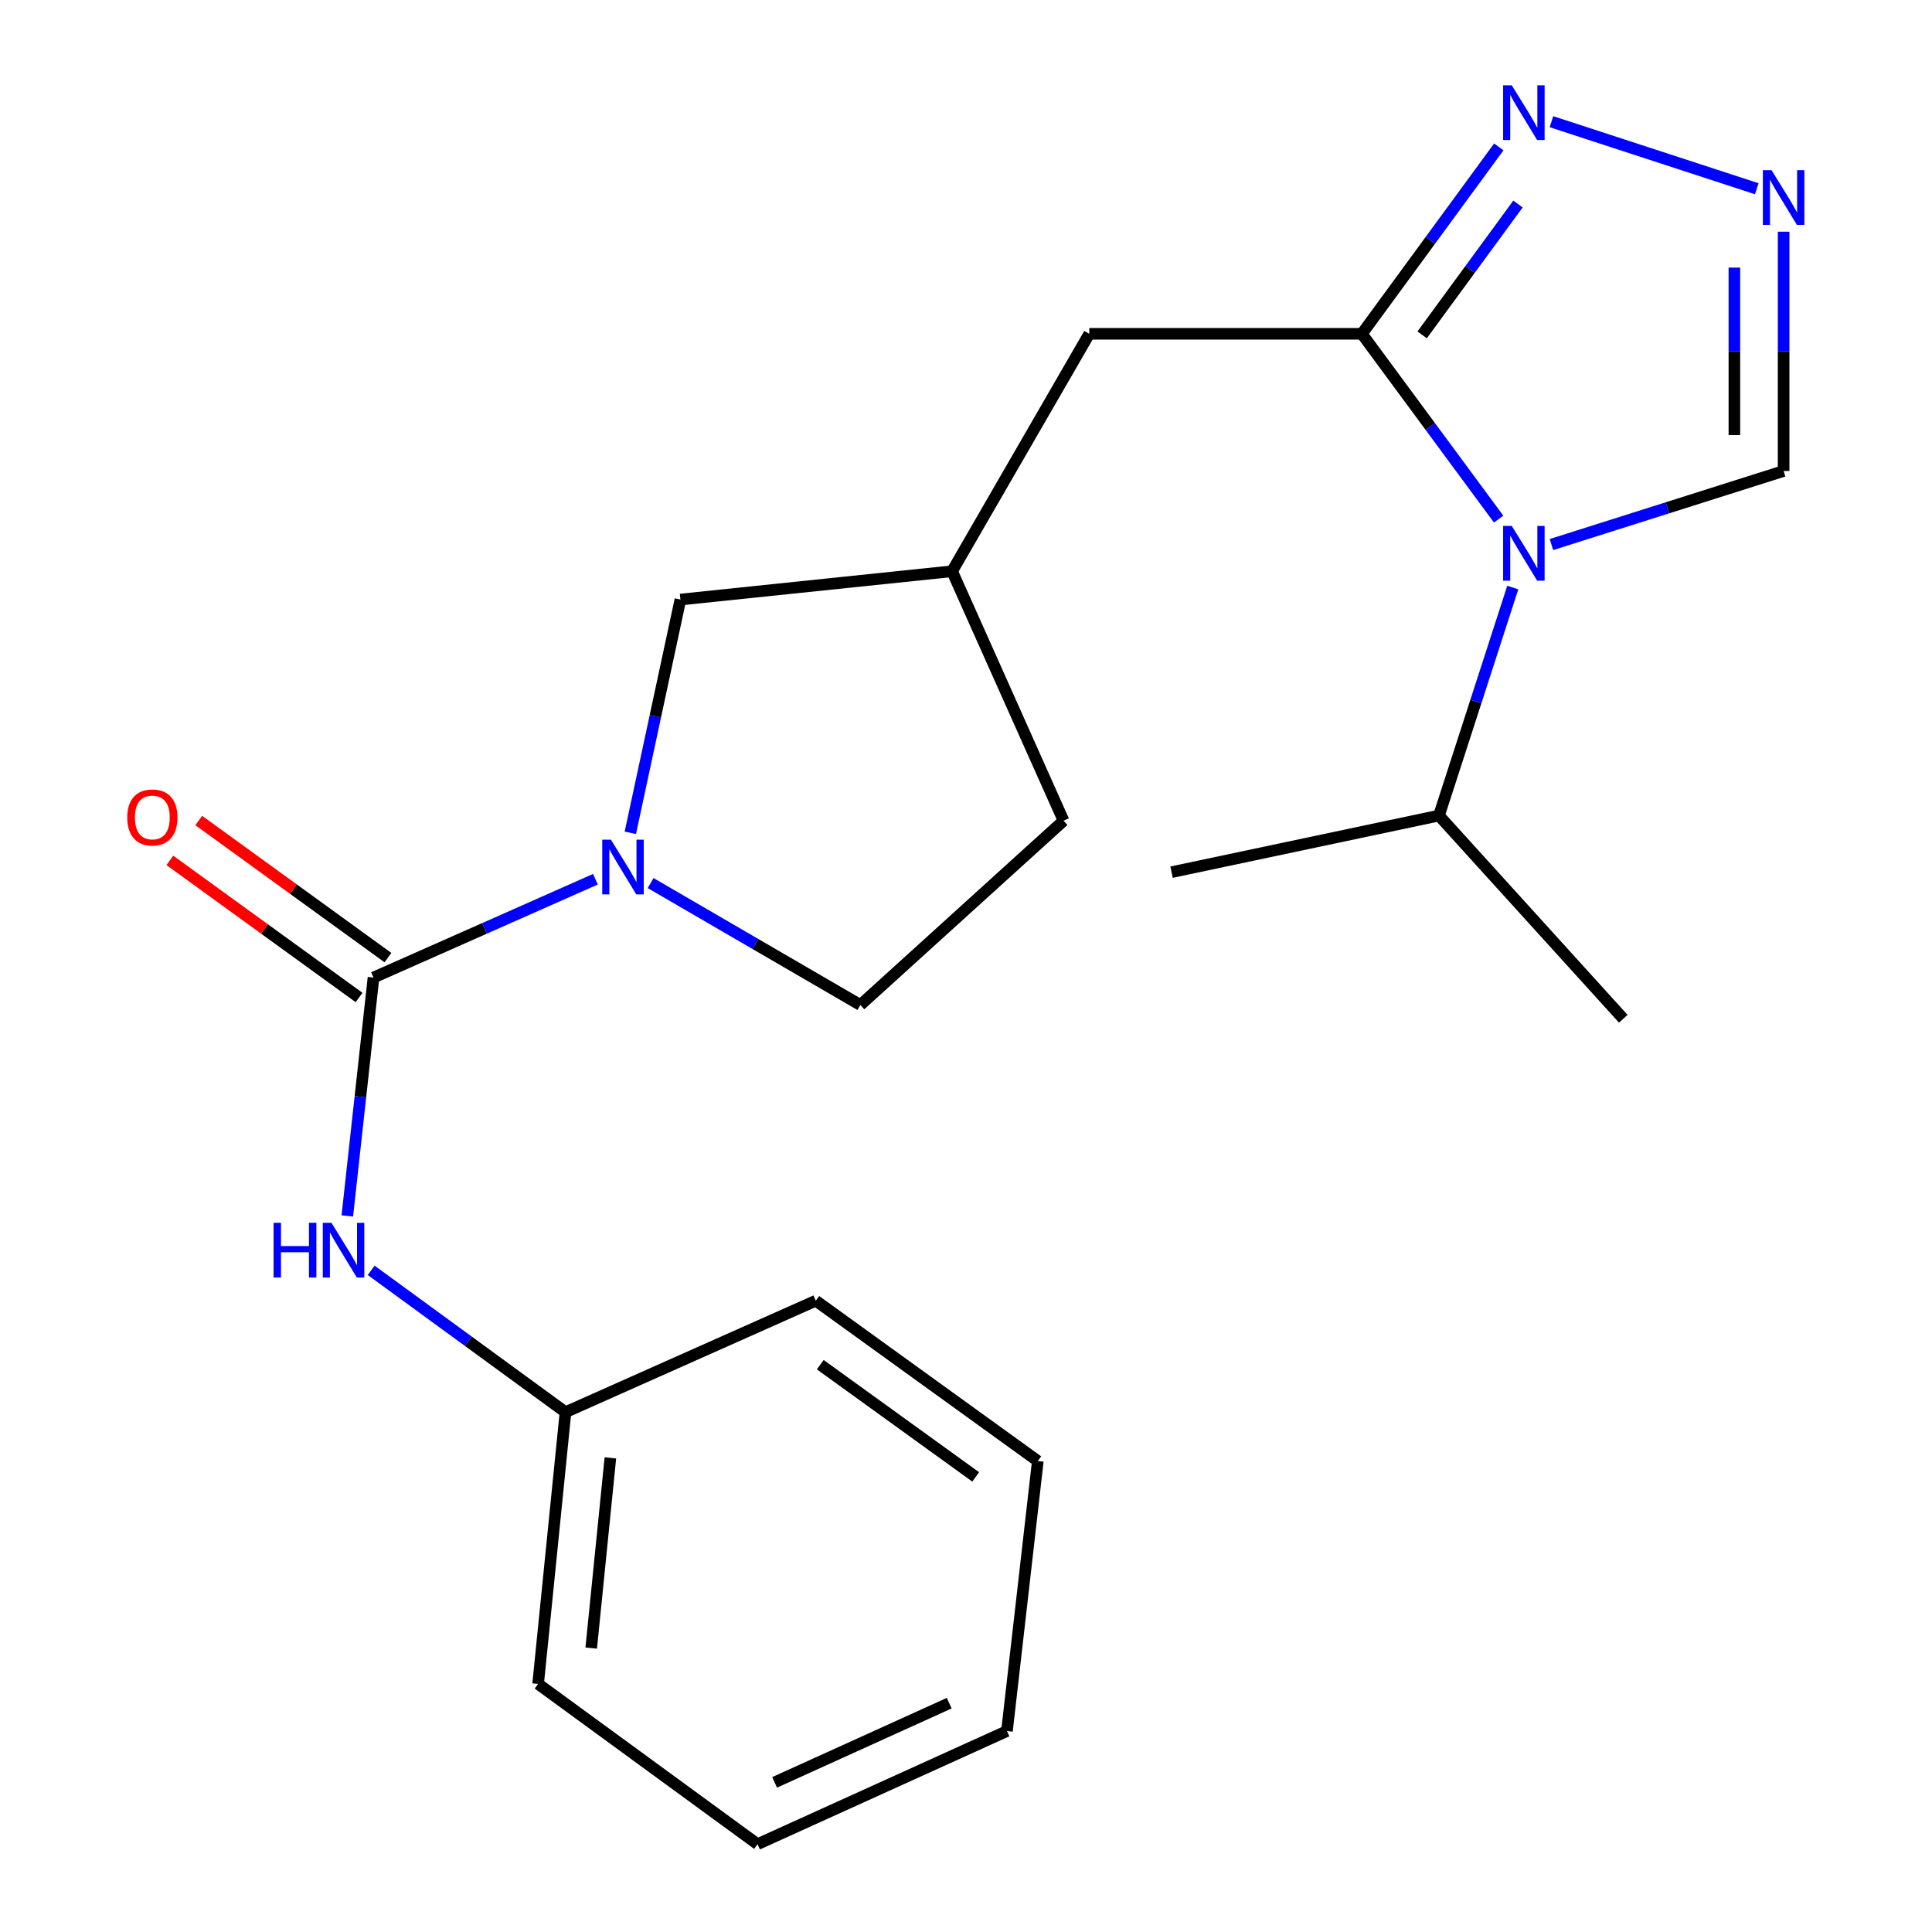 <?xml version='1.0' encoding='iso-8859-1'?>
<svg version='1.1' baseProfile='full'
              xmlns='http://www.w3.org/2000/svg'
                      xmlns:rdkit='http://www.rdkit.org/xml'
                      xmlns:xlink='http://www.w3.org/1999/xlink'
                  xml:space='preserve'
width='1000px' height='1000px' viewBox='0 0 1000 1000'>
<!-- END OF HEADER -->
<rect style='opacity:1.0;fill:#FFFFFF;stroke:none' width='1000' height='1000' x='0' y='0'> </rect>
<path class='bond-0' d='M 775.696,268.697 L 740.302,220.739' style='fill:none;fill-rule:evenodd;stroke:#0000FF;stroke-width:6px;stroke-linecap:butt;stroke-linejoin:miter;stroke-opacity:1' />
<path class='bond-0' d='M 740.302,220.739 L 704.907,172.78' style='fill:none;fill-rule:evenodd;stroke:#000000;stroke-width:6px;stroke-linecap:butt;stroke-linejoin:miter;stroke-opacity:1' />
<path class='bond-5' d='M 803.018,281.866 L 863.109,262.825' style='fill:none;fill-rule:evenodd;stroke:#0000FF;stroke-width:6px;stroke-linecap:butt;stroke-linejoin:miter;stroke-opacity:1' />
<path class='bond-5' d='M 863.109,262.825 L 923.199,243.784' style='fill:none;fill-rule:evenodd;stroke:#000000;stroke-width:6px;stroke-linecap:butt;stroke-linejoin:miter;stroke-opacity:1' />
<path class='bond-11' d='M 783.013,304.114 L 763.909,363.125' style='fill:none;fill-rule:evenodd;stroke:#0000FF;stroke-width:6px;stroke-linecap:butt;stroke-linejoin:miter;stroke-opacity:1' />
<path class='bond-11' d='M 763.909,363.125 L 744.805,422.137' style='fill:none;fill-rule:evenodd;stroke:#000000;stroke-width:6px;stroke-linecap:butt;stroke-linejoin:miter;stroke-opacity:1' />
<path class='bond-3' d='M 704.907,172.78 L 740.344,124.406' style='fill:none;fill-rule:evenodd;stroke:#000000;stroke-width:6px;stroke-linecap:butt;stroke-linejoin:miter;stroke-opacity:1' />
<path class='bond-3' d='M 740.344,124.406 L 775.781,76.032' style='fill:none;fill-rule:evenodd;stroke:#0000FF;stroke-width:6px;stroke-linecap:butt;stroke-linejoin:miter;stroke-opacity:1' />
<path class='bond-3' d='M 736.097,173.329 L 760.902,139.467' style='fill:none;fill-rule:evenodd;stroke:#000000;stroke-width:6px;stroke-linecap:butt;stroke-linejoin:miter;stroke-opacity:1' />
<path class='bond-3' d='M 760.902,139.467 L 785.708,105.605' style='fill:none;fill-rule:evenodd;stroke:#0000FF;stroke-width:6px;stroke-linecap:butt;stroke-linejoin:miter;stroke-opacity:1' />
<path class='bond-7' d='M 704.907,172.78 L 563.805,172.78' style='fill:none;fill-rule:evenodd;stroke:#000000;stroke-width:6px;stroke-linecap:butt;stroke-linejoin:miter;stroke-opacity:1' />
<path class='bond-1' d='M 193.325,505.982 L 250.758,480.537' style='fill:none;fill-rule:evenodd;stroke:#000000;stroke-width:6px;stroke-linecap:butt;stroke-linejoin:miter;stroke-opacity:1' />
<path class='bond-1' d='M 250.758,480.537 L 308.191,455.091' style='fill:none;fill-rule:evenodd;stroke:#0000FF;stroke-width:6px;stroke-linecap:butt;stroke-linejoin:miter;stroke-opacity:1' />
<path class='bond-6' d='M 193.325,505.982 L 186.546,567.678' style='fill:none;fill-rule:evenodd;stroke:#000000;stroke-width:6px;stroke-linecap:butt;stroke-linejoin:miter;stroke-opacity:1' />
<path class='bond-6' d='M 186.546,567.678 L 179.767,629.375' style='fill:none;fill-rule:evenodd;stroke:#0000FF;stroke-width:6px;stroke-linecap:butt;stroke-linejoin:miter;stroke-opacity:1' />
<path class='bond-9' d='M 200.802,495.664 L 151.834,460.178' style='fill:none;fill-rule:evenodd;stroke:#000000;stroke-width:6px;stroke-linecap:butt;stroke-linejoin:miter;stroke-opacity:1' />
<path class='bond-9' d='M 151.834,460.178 L 102.866,424.692' style='fill:none;fill-rule:evenodd;stroke:#FF0000;stroke-width:6px;stroke-linecap:butt;stroke-linejoin:miter;stroke-opacity:1' />
<path class='bond-9' d='M 185.847,516.3 L 136.88,480.814' style='fill:none;fill-rule:evenodd;stroke:#000000;stroke-width:6px;stroke-linecap:butt;stroke-linejoin:miter;stroke-opacity:1' />
<path class='bond-9' d='M 136.88,480.814 L 87.912,445.328' style='fill:none;fill-rule:evenodd;stroke:#FF0000;stroke-width:6px;stroke-linecap:butt;stroke-linejoin:miter;stroke-opacity:1' />
<path class='bond-2' d='M 326.262,431.068 L 339.221,370.698' style='fill:none;fill-rule:evenodd;stroke:#0000FF;stroke-width:6px;stroke-linecap:butt;stroke-linejoin:miter;stroke-opacity:1' />
<path class='bond-2' d='M 339.221,370.698 L 352.181,310.328' style='fill:none;fill-rule:evenodd;stroke:#000000;stroke-width:6px;stroke-linecap:butt;stroke-linejoin:miter;stroke-opacity:1' />
<path class='bond-23' d='M 336.755,457.076 L 391.042,488.629' style='fill:none;fill-rule:evenodd;stroke:#0000FF;stroke-width:6px;stroke-linecap:butt;stroke-linejoin:miter;stroke-opacity:1' />
<path class='bond-23' d='M 391.042,488.629 L 445.328,520.183' style='fill:none;fill-rule:evenodd;stroke:#000000;stroke-width:6px;stroke-linecap:butt;stroke-linejoin:miter;stroke-opacity:1' />
<path class='bond-22' d='M 803.028,62.987 L 909.299,97.69' style='fill:none;fill-rule:evenodd;stroke:#0000FF;stroke-width:6px;stroke-linecap:butt;stroke-linejoin:miter;stroke-opacity:1' />
<path class='bond-4' d='M 923.199,119.929 L 923.199,181.856' style='fill:none;fill-rule:evenodd;stroke:#0000FF;stroke-width:6px;stroke-linecap:butt;stroke-linejoin:miter;stroke-opacity:1' />
<path class='bond-4' d='M 923.199,181.856 L 923.199,243.784' style='fill:none;fill-rule:evenodd;stroke:#000000;stroke-width:6px;stroke-linecap:butt;stroke-linejoin:miter;stroke-opacity:1' />
<path class='bond-4' d='M 897.714,138.507 L 897.714,181.856' style='fill:none;fill-rule:evenodd;stroke:#0000FF;stroke-width:6px;stroke-linecap:butt;stroke-linejoin:miter;stroke-opacity:1' />
<path class='bond-4' d='M 897.714,181.856 L 897.714,225.206' style='fill:none;fill-rule:evenodd;stroke:#000000;stroke-width:6px;stroke-linecap:butt;stroke-linejoin:miter;stroke-opacity:1' />
<path class='bond-13' d='M 192.117,657.519 L 242.409,694.231' style='fill:none;fill-rule:evenodd;stroke:#0000FF;stroke-width:6px;stroke-linecap:butt;stroke-linejoin:miter;stroke-opacity:1' />
<path class='bond-13' d='M 242.409,694.231 L 292.702,730.943' style='fill:none;fill-rule:evenodd;stroke:#000000;stroke-width:6px;stroke-linecap:butt;stroke-linejoin:miter;stroke-opacity:1' />
<path class='bond-12' d='M 563.805,172.78 L 492.801,295.675' style='fill:none;fill-rule:evenodd;stroke:#000000;stroke-width:6px;stroke-linecap:butt;stroke-linejoin:miter;stroke-opacity:1' />
<path class='bond-8' d='M 352.181,310.328 L 492.801,295.675' style='fill:none;fill-rule:evenodd;stroke:#000000;stroke-width:6px;stroke-linecap:butt;stroke-linejoin:miter;stroke-opacity:1' />
<path class='bond-10' d='M 445.328,520.183 L 550.496,424.798' style='fill:none;fill-rule:evenodd;stroke:#000000;stroke-width:6px;stroke-linecap:butt;stroke-linejoin:miter;stroke-opacity:1' />
<path class='bond-15' d='M 744.805,422.137 L 606.407,451.43' style='fill:none;fill-rule:evenodd;stroke:#000000;stroke-width:6px;stroke-linecap:butt;stroke-linejoin:miter;stroke-opacity:1' />
<path class='bond-16' d='M 744.805,422.137 L 840.203,527.304' style='fill:none;fill-rule:evenodd;stroke:#000000;stroke-width:6px;stroke-linecap:butt;stroke-linejoin:miter;stroke-opacity:1' />
<path class='bond-14' d='M 492.801,295.675 L 550.496,424.798' style='fill:none;fill-rule:evenodd;stroke:#000000;stroke-width:6px;stroke-linecap:butt;stroke-linejoin:miter;stroke-opacity:1' />
<path class='bond-17' d='M 292.702,730.943 L 278.529,871.592' style='fill:none;fill-rule:evenodd;stroke:#000000;stroke-width:6px;stroke-linecap:butt;stroke-linejoin:miter;stroke-opacity:1' />
<path class='bond-17' d='M 315.932,754.596 L 306.012,853.05' style='fill:none;fill-rule:evenodd;stroke:#000000;stroke-width:6px;stroke-linecap:butt;stroke-linejoin:miter;stroke-opacity:1' />
<path class='bond-18' d='M 292.702,730.943 L 422.25,673.248' style='fill:none;fill-rule:evenodd;stroke:#000000;stroke-width:6px;stroke-linecap:butt;stroke-linejoin:miter;stroke-opacity:1' />
<path class='bond-20' d='M 278.529,871.592 L 392.093,954.545' style='fill:none;fill-rule:evenodd;stroke:#000000;stroke-width:6px;stroke-linecap:butt;stroke-linejoin:miter;stroke-opacity:1' />
<path class='bond-19' d='M 422.25,673.248 L 537.173,756.23' style='fill:none;fill-rule:evenodd;stroke:#000000;stroke-width:6px;stroke-linecap:butt;stroke-linejoin:miter;stroke-opacity:1' />
<path class='bond-19' d='M 424.57,706.357 L 505.016,764.444' style='fill:none;fill-rule:evenodd;stroke:#000000;stroke-width:6px;stroke-linecap:butt;stroke-linejoin:miter;stroke-opacity:1' />
<path class='bond-21' d='M 537.173,756.23 L 521.203,895.987' style='fill:none;fill-rule:evenodd;stroke:#000000;stroke-width:6px;stroke-linecap:butt;stroke-linejoin:miter;stroke-opacity:1' />
<path class='bond-24' d='M 392.093,954.545 L 521.203,895.987' style='fill:none;fill-rule:evenodd;stroke:#000000;stroke-width:6px;stroke-linecap:butt;stroke-linejoin:miter;stroke-opacity:1' />
<path class='bond-24' d='M 400.933,922.552 L 491.309,881.561' style='fill:none;fill-rule:evenodd;stroke:#000000;stroke-width:6px;stroke-linecap:butt;stroke-linejoin:miter;stroke-opacity:1' />
<path  class='atom-0' d='M 782.492 272.227
L 791.772 287.227
Q 792.692 288.707, 794.172 291.387
Q 795.652 294.067, 795.732 294.227
L 795.732 272.227
L 799.492 272.227
L 799.492 300.547
L 795.612 300.547
L 785.652 284.147
Q 784.492 282.227, 783.252 280.027
Q 782.052 277.827, 781.692 277.147
L 781.692 300.547
L 778.012 300.547
L 778.012 272.227
L 782.492 272.227
' fill='#0000FF'/>
<path  class='atom-3' d='M 316.203 434.608
L 325.483 449.608
Q 326.403 451.088, 327.883 453.768
Q 329.363 456.448, 329.443 456.608
L 329.443 434.608
L 333.203 434.608
L 333.203 462.928
L 329.323 462.928
L 319.363 446.528
Q 318.203 444.608, 316.963 442.408
Q 315.763 440.208, 315.403 439.528
L 315.403 462.928
L 311.723 462.928
L 311.723 434.608
L 316.203 434.608
' fill='#0000FF'/>
<path  class='atom-4' d='M 782.492 44.165
L 791.772 59.165
Q 792.692 60.645, 794.172 63.325
Q 795.652 66.005, 795.732 66.165
L 795.732 44.165
L 799.492 44.165
L 799.492 72.485
L 795.612 72.485
L 785.652 56.085
Q 784.492 54.165, 783.252 51.965
Q 782.052 49.765, 781.692 49.085
L 781.692 72.485
L 778.012 72.485
L 778.012 44.165
L 782.492 44.165
' fill='#0000FF'/>
<path  class='atom-5' d='M 916.939 88.07
L 926.219 103.07
Q 927.139 104.55, 928.619 107.23
Q 930.099 109.91, 930.179 110.07
L 930.179 88.07
L 933.939 88.07
L 933.939 116.39
L 930.059 116.39
L 920.099 99.99
Q 918.939 98.07, 917.699 95.87
Q 916.499 93.67, 916.139 92.99
L 916.139 116.39
L 912.459 116.39
L 912.459 88.07
L 916.939 88.07
' fill='#0000FF'/>
<path  class='atom-7' d='M 141.601 632.924
L 145.441 632.924
L 145.441 644.964
L 159.921 644.964
L 159.921 632.924
L 163.761 632.924
L 163.761 661.244
L 159.921 661.244
L 159.921 648.164
L 145.441 648.164
L 145.441 661.244
L 141.601 661.244
L 141.601 632.924
' fill='#0000FF'/>
<path  class='atom-7' d='M 171.561 632.924
L 180.841 647.924
Q 181.761 649.404, 183.241 652.084
Q 184.721 654.764, 184.801 654.924
L 184.801 632.924
L 188.561 632.924
L 188.561 661.244
L 184.681 661.244
L 174.721 644.844
Q 173.561 642.924, 172.321 640.724
Q 171.121 638.524, 170.761 637.844
L 170.761 661.244
L 167.081 661.244
L 167.081 632.924
L 171.561 632.924
' fill='#0000FF'/>
<path  class='atom-10' d='M 65.855 423.109
Q 65.855 416.309, 69.215 412.509
Q 72.575 408.709, 78.855 408.709
Q 85.135 408.709, 88.495 412.509
Q 91.855 416.309, 91.855 423.109
Q 91.855 429.989, 88.455 433.909
Q 85.055 437.789, 78.855 437.789
Q 72.615 437.789, 69.215 433.909
Q 65.855 430.029, 65.855 423.109
M 78.855 434.589
Q 83.175 434.589, 85.495 431.709
Q 87.855 428.789, 87.855 423.109
Q 87.855 417.549, 85.495 414.749
Q 83.175 411.909, 78.855 411.909
Q 74.535 411.909, 72.175 414.709
Q 69.855 417.509, 69.855 423.109
Q 69.855 428.829, 72.175 431.709
Q 74.535 434.589, 78.855 434.589
' fill='#FF0000'/>
</svg>
